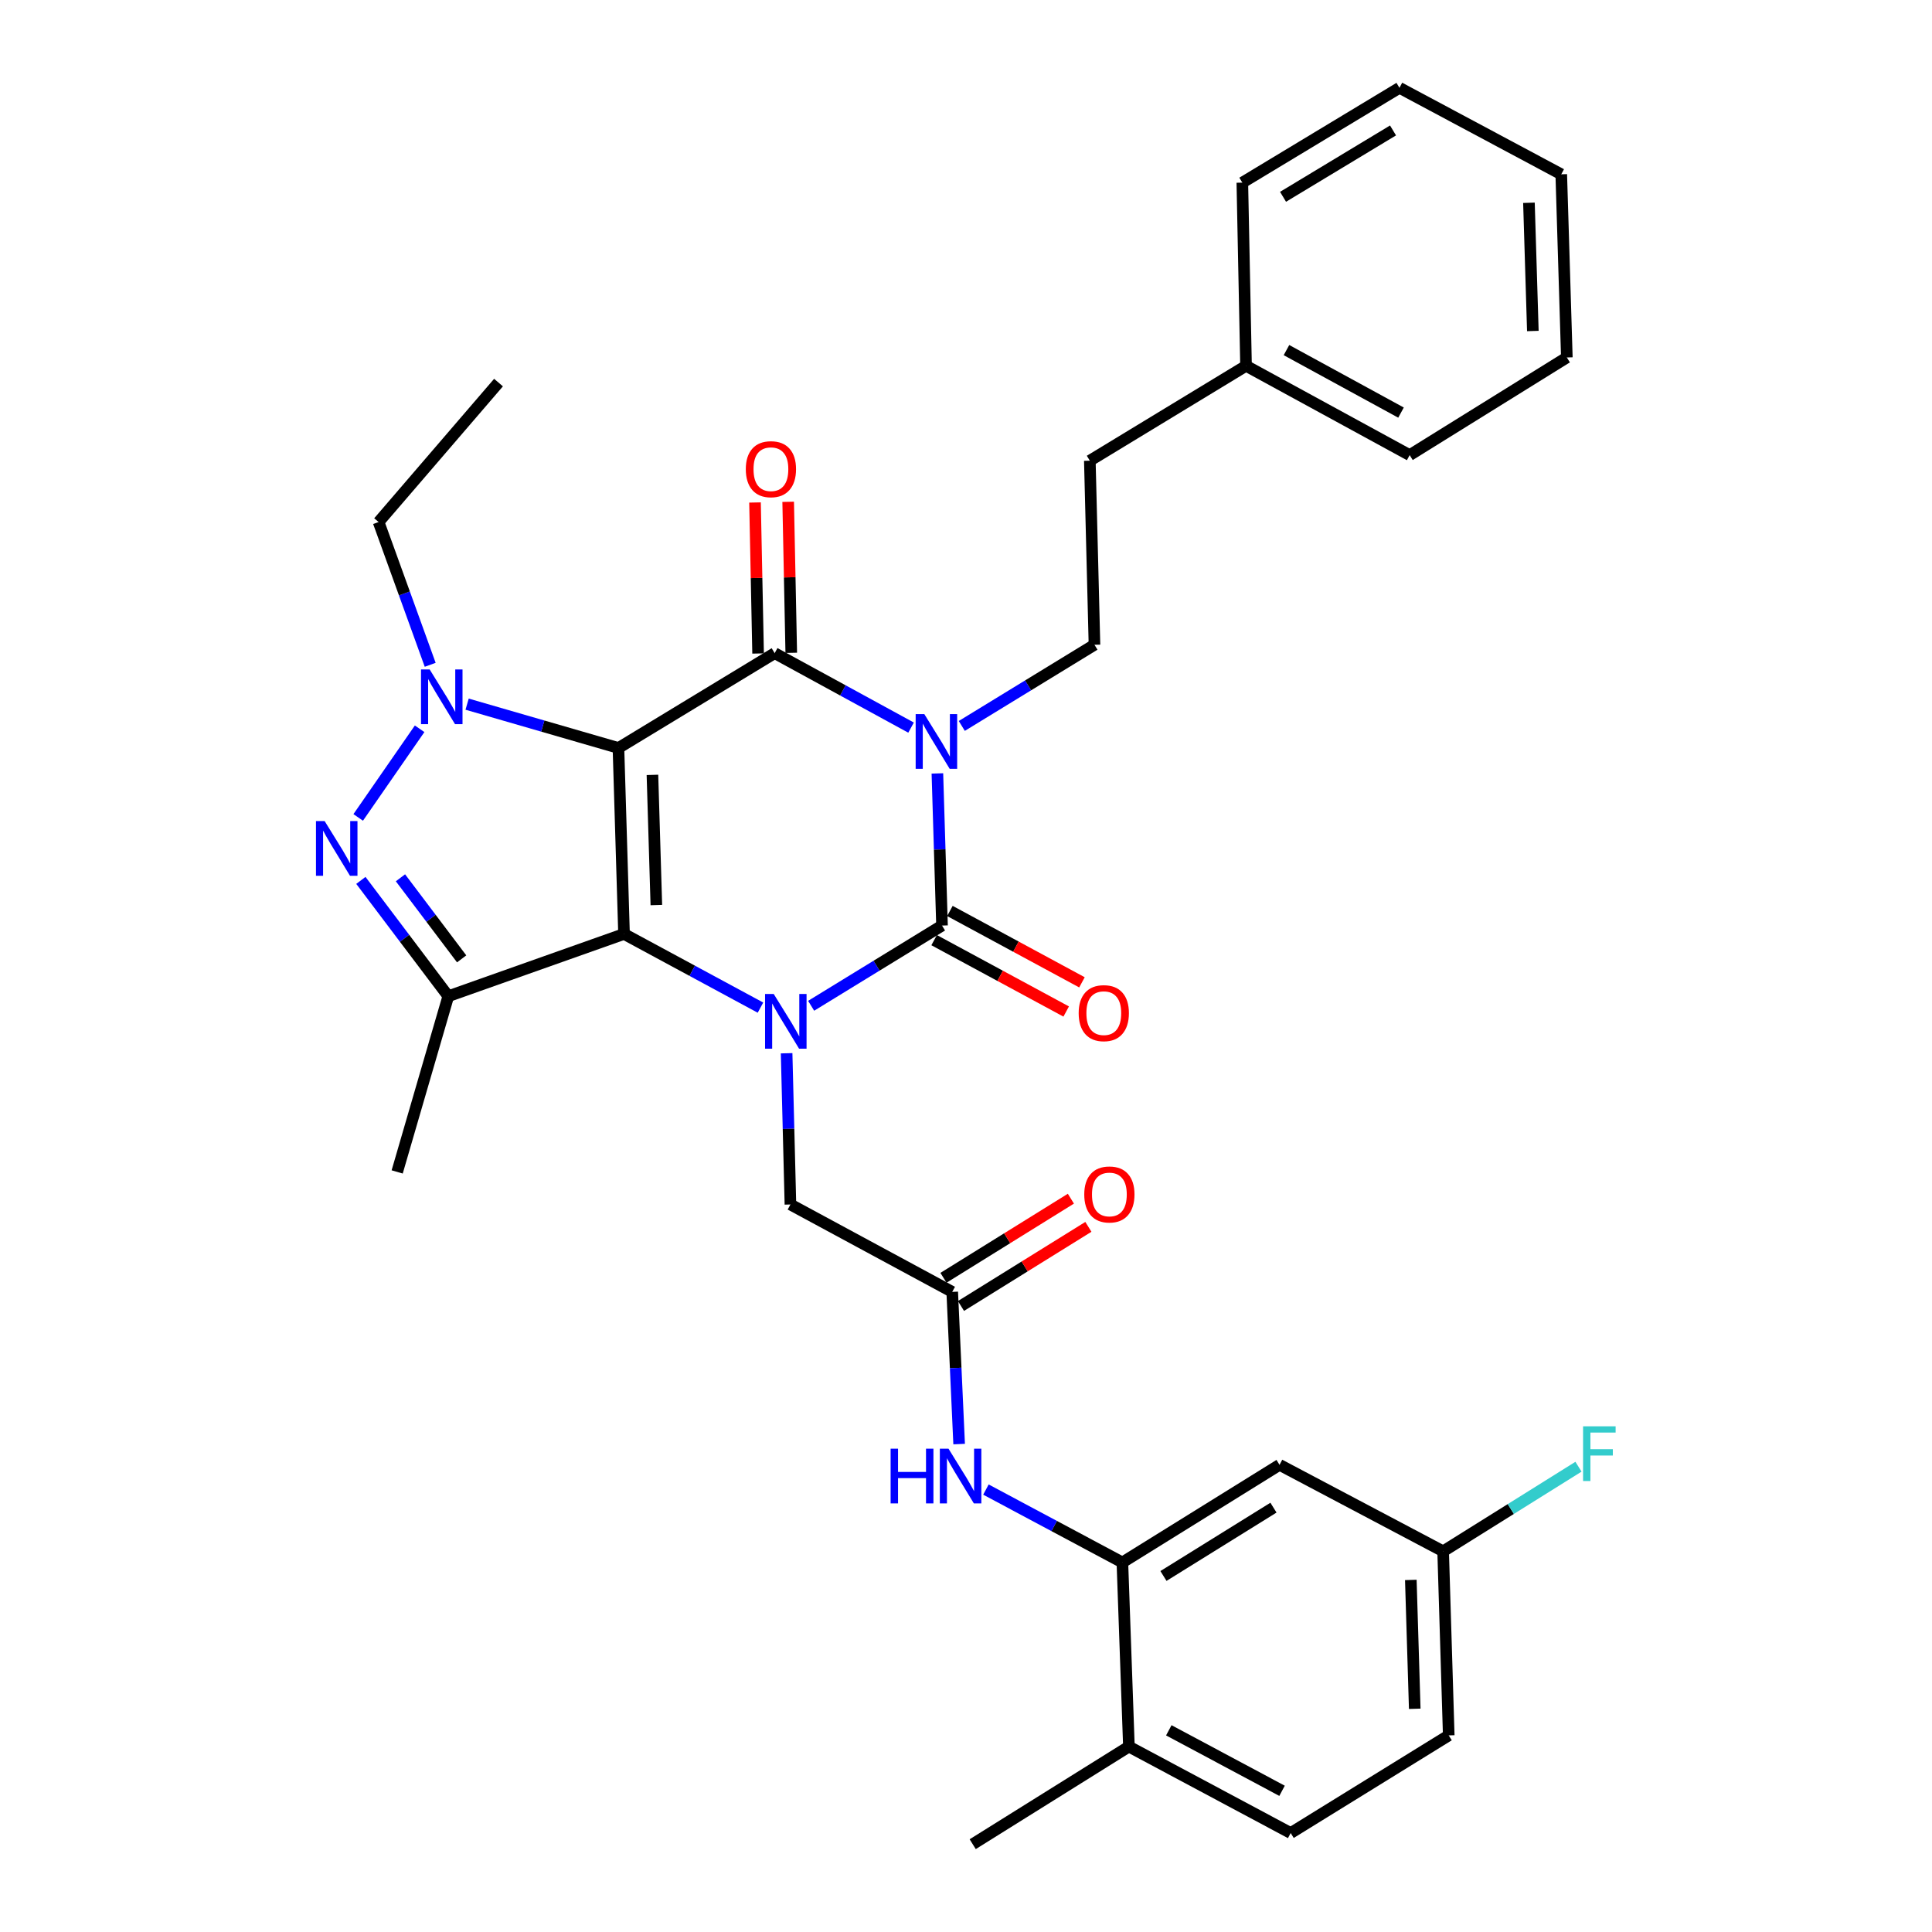 <?xml version='1.0' encoding='iso-8859-1'?>
<svg version='1.1' baseProfile='full'
              xmlns='http://www.w3.org/2000/svg'
                      xmlns:rdkit='http://www.rdkit.org/xml'
                      xmlns:xlink='http://www.w3.org/1999/xlink'
                  xml:space='preserve'
width='1000px' height='1000px' viewBox='0 0 1000 1000'>
<!-- END OF HEADER -->
<rect style='opacity:1.0;fill:#FFFFFF;stroke:none' width='1000' height='1000' x='0' y='0'> </rect>
<path class='bond-0' d='M 320.108,387.155 L 322.998,483.413' style='fill:none;fill-rule:evenodd;stroke:#000000;stroke-width:6px;stroke-linecap:butt;stroke-linejoin:miter;stroke-opacity:1' />
<path class='bond-0' d='M 337.702,401.079 L 339.725,468.459' style='fill:none;fill-rule:evenodd;stroke:#000000;stroke-width:6px;stroke-linecap:butt;stroke-linejoin:miter;stroke-opacity:1' />
<path class='bond-3' d='M 320.108,387.155 L 400.972,338.072' style='fill:none;fill-rule:evenodd;stroke:#000000;stroke-width:6px;stroke-linecap:butt;stroke-linejoin:miter;stroke-opacity:1' />
<path class='bond-5' d='M 320.108,387.155 L 280.943,375.812' style='fill:none;fill-rule:evenodd;stroke:#000000;stroke-width:6px;stroke-linecap:butt;stroke-linejoin:miter;stroke-opacity:1' />
<path class='bond-5' d='M 280.943,375.812 L 241.778,364.468' style='fill:none;fill-rule:evenodd;stroke:#0000FF;stroke-width:6px;stroke-linecap:butt;stroke-linejoin:miter;stroke-opacity:1' />
<path class='bond-2' d='M 322.998,483.413 L 358.306,502.481' style='fill:none;fill-rule:evenodd;stroke:#000000;stroke-width:6px;stroke-linecap:butt;stroke-linejoin:miter;stroke-opacity:1' />
<path class='bond-2' d='M 358.306,502.481 L 393.614,521.548' style='fill:none;fill-rule:evenodd;stroke:#0000FF;stroke-width:6px;stroke-linecap:butt;stroke-linejoin:miter;stroke-opacity:1' />
<path class='bond-7' d='M 322.998,483.413 L 232.034,515.642' style='fill:none;fill-rule:evenodd;stroke:#000000;stroke-width:6px;stroke-linecap:butt;stroke-linejoin:miter;stroke-opacity:1' />
<path class='bond-1' d='M 471.563,376.613 L 436.267,357.343' style='fill:none;fill-rule:evenodd;stroke:#0000FF;stroke-width:6px;stroke-linecap:butt;stroke-linejoin:miter;stroke-opacity:1' />
<path class='bond-1' d='M 436.267,357.343 L 400.972,338.072' style='fill:none;fill-rule:evenodd;stroke:#000000;stroke-width:6px;stroke-linecap:butt;stroke-linejoin:miter;stroke-opacity:1' />
<path class='bond-4' d='M 485.191,400.322 L 486.389,439.693' style='fill:none;fill-rule:evenodd;stroke:#0000FF;stroke-width:6px;stroke-linecap:butt;stroke-linejoin:miter;stroke-opacity:1' />
<path class='bond-4' d='M 486.389,439.693 L 487.587,479.064' style='fill:none;fill-rule:evenodd;stroke:#000000;stroke-width:6px;stroke-linecap:butt;stroke-linejoin:miter;stroke-opacity:1' />
<path class='bond-8' d='M 497.825,375.742 L 532.16,354.737' style='fill:none;fill-rule:evenodd;stroke:#0000FF;stroke-width:6px;stroke-linecap:butt;stroke-linejoin:miter;stroke-opacity:1' />
<path class='bond-8' d='M 532.16,354.737 L 566.495,333.733' style='fill:none;fill-rule:evenodd;stroke:#000000;stroke-width:6px;stroke-linecap:butt;stroke-linejoin:miter;stroke-opacity:1' />
<path class='bond-11' d='M 407.15,545.164 L 408.138,584.303' style='fill:none;fill-rule:evenodd;stroke:#0000FF;stroke-width:6px;stroke-linecap:butt;stroke-linejoin:miter;stroke-opacity:1' />
<path class='bond-11' d='M 408.138,584.303 L 409.127,623.441' style='fill:none;fill-rule:evenodd;stroke:#000000;stroke-width:6px;stroke-linecap:butt;stroke-linejoin:miter;stroke-opacity:1' />
<path class='bond-34' d='M 419.844,520.595 L 453.715,499.83' style='fill:none;fill-rule:evenodd;stroke:#0000FF;stroke-width:6px;stroke-linecap:butt;stroke-linejoin:miter;stroke-opacity:1' />
<path class='bond-34' d='M 453.715,499.83 L 487.587,479.064' style='fill:none;fill-rule:evenodd;stroke:#000000;stroke-width:6px;stroke-linecap:butt;stroke-linejoin:miter;stroke-opacity:1' />
<path class='bond-14' d='M 409.554,337.897 L 408.756,298.817' style='fill:none;fill-rule:evenodd;stroke:#000000;stroke-width:6px;stroke-linecap:butt;stroke-linejoin:miter;stroke-opacity:1' />
<path class='bond-14' d='M 408.756,298.817 L 407.958,259.736' style='fill:none;fill-rule:evenodd;stroke:#FF0000;stroke-width:6px;stroke-linecap:butt;stroke-linejoin:miter;stroke-opacity:1' />
<path class='bond-14' d='M 392.389,338.248 L 391.591,299.167' style='fill:none;fill-rule:evenodd;stroke:#000000;stroke-width:6px;stroke-linecap:butt;stroke-linejoin:miter;stroke-opacity:1' />
<path class='bond-14' d='M 391.591,299.167 L 390.794,260.087' style='fill:none;fill-rule:evenodd;stroke:#FF0000;stroke-width:6px;stroke-linecap:butt;stroke-linejoin:miter;stroke-opacity:1' />
<path class='bond-13' d='M 483.505,486.616 L 517.683,505.088' style='fill:none;fill-rule:evenodd;stroke:#000000;stroke-width:6px;stroke-linecap:butt;stroke-linejoin:miter;stroke-opacity:1' />
<path class='bond-13' d='M 517.683,505.088 L 551.86,523.561' style='fill:none;fill-rule:evenodd;stroke:#FF0000;stroke-width:6px;stroke-linecap:butt;stroke-linejoin:miter;stroke-opacity:1' />
<path class='bond-13' d='M 491.669,471.512 L 525.846,489.985' style='fill:none;fill-rule:evenodd;stroke:#000000;stroke-width:6px;stroke-linecap:butt;stroke-linejoin:miter;stroke-opacity:1' />
<path class='bond-13' d='M 525.846,489.985 L 560.023,508.458' style='fill:none;fill-rule:evenodd;stroke:#FF0000;stroke-width:6px;stroke-linecap:butt;stroke-linejoin:miter;stroke-opacity:1' />
<path class='bond-6' d='M 217.193,377.215 L 185.406,423.094' style='fill:none;fill-rule:evenodd;stroke:#0000FF;stroke-width:6px;stroke-linecap:butt;stroke-linejoin:miter;stroke-opacity:1' />
<path class='bond-20' d='M 222.671,344.103 L 209.316,307.151' style='fill:none;fill-rule:evenodd;stroke:#0000FF;stroke-width:6px;stroke-linecap:butt;stroke-linejoin:miter;stroke-opacity:1' />
<path class='bond-20' d='M 209.316,307.151 L 195.961,270.2' style='fill:none;fill-rule:evenodd;stroke:#000000;stroke-width:6px;stroke-linecap:butt;stroke-linejoin:miter;stroke-opacity:1' />
<path class='bond-33' d='M 186.787,455.694 L 209.41,485.668' style='fill:none;fill-rule:evenodd;stroke:#0000FF;stroke-width:6px;stroke-linecap:butt;stroke-linejoin:miter;stroke-opacity:1' />
<path class='bond-33' d='M 209.41,485.668 L 232.034,515.642' style='fill:none;fill-rule:evenodd;stroke:#000000;stroke-width:6px;stroke-linecap:butt;stroke-linejoin:miter;stroke-opacity:1' />
<path class='bond-33' d='M 207.277,454.343 L 223.114,475.325' style='fill:none;fill-rule:evenodd;stroke:#0000FF;stroke-width:6px;stroke-linecap:butt;stroke-linejoin:miter;stroke-opacity:1' />
<path class='bond-33' d='M 223.114,475.325 L 238.95,496.307' style='fill:none;fill-rule:evenodd;stroke:#000000;stroke-width:6px;stroke-linecap:butt;stroke-linejoin:miter;stroke-opacity:1' />
<path class='bond-22' d='M 232.034,515.642 L 205.575,606.588' style='fill:none;fill-rule:evenodd;stroke:#000000;stroke-width:6px;stroke-linecap:butt;stroke-linejoin:miter;stroke-opacity:1' />
<path class='bond-21' d='M 566.495,333.733 L 564.092,238.457' style='fill:none;fill-rule:evenodd;stroke:#000000;stroke-width:6px;stroke-linecap:butt;stroke-linejoin:miter;stroke-opacity:1' />
<path class='bond-9' d='M 580.945,808.718 L 545.63,789.858' style='fill:none;fill-rule:evenodd;stroke:#000000;stroke-width:6px;stroke-linecap:butt;stroke-linejoin:miter;stroke-opacity:1' />
<path class='bond-9' d='M 545.63,789.858 L 510.315,770.998' style='fill:none;fill-rule:evenodd;stroke:#0000FF;stroke-width:6px;stroke-linecap:butt;stroke-linejoin:miter;stroke-opacity:1' />
<path class='bond-15' d='M 580.945,808.718 L 662.286,758.195' style='fill:none;fill-rule:evenodd;stroke:#000000;stroke-width:6px;stroke-linecap:butt;stroke-linejoin:miter;stroke-opacity:1' />
<path class='bond-15' d='M 602.205,815.724 L 659.143,780.358' style='fill:none;fill-rule:evenodd;stroke:#000000;stroke-width:6px;stroke-linecap:butt;stroke-linejoin:miter;stroke-opacity:1' />
<path class='bond-16' d='M 580.945,808.718 L 584.322,904.032' style='fill:none;fill-rule:evenodd;stroke:#000000;stroke-width:6px;stroke-linecap:butt;stroke-linejoin:miter;stroke-opacity:1' />
<path class='bond-10' d='M 492.871,668.68 L 409.127,623.441' style='fill:none;fill-rule:evenodd;stroke:#000000;stroke-width:6px;stroke-linecap:butt;stroke-linejoin:miter;stroke-opacity:1' />
<path class='bond-12' d='M 492.871,668.68 L 494.66,708.065' style='fill:none;fill-rule:evenodd;stroke:#000000;stroke-width:6px;stroke-linecap:butt;stroke-linejoin:miter;stroke-opacity:1' />
<path class='bond-12' d='M 494.66,708.065 L 496.449,747.449' style='fill:none;fill-rule:evenodd;stroke:#0000FF;stroke-width:6px;stroke-linecap:butt;stroke-linejoin:miter;stroke-opacity:1' />
<path class='bond-17' d='M 497.4,675.973 L 530.373,655.496' style='fill:none;fill-rule:evenodd;stroke:#000000;stroke-width:6px;stroke-linecap:butt;stroke-linejoin:miter;stroke-opacity:1' />
<path class='bond-17' d='M 530.373,655.496 L 563.346,635.019' style='fill:none;fill-rule:evenodd;stroke:#FF0000;stroke-width:6px;stroke-linecap:butt;stroke-linejoin:miter;stroke-opacity:1' />
<path class='bond-17' d='M 488.342,661.388 L 521.316,640.911' style='fill:none;fill-rule:evenodd;stroke:#000000;stroke-width:6px;stroke-linecap:butt;stroke-linejoin:miter;stroke-opacity:1' />
<path class='bond-17' d='M 521.316,640.911 L 554.289,620.434' style='fill:none;fill-rule:evenodd;stroke:#FF0000;stroke-width:6px;stroke-linecap:butt;stroke-linejoin:miter;stroke-opacity:1' />
<path class='bond-19' d='M 662.286,758.195 L 746.965,802.957' style='fill:none;fill-rule:evenodd;stroke:#000000;stroke-width:6px;stroke-linecap:butt;stroke-linejoin:miter;stroke-opacity:1' />
<path class='bond-18' d='M 584.322,904.032 L 668.056,948.775' style='fill:none;fill-rule:evenodd;stroke:#000000;stroke-width:6px;stroke-linecap:butt;stroke-linejoin:miter;stroke-opacity:1' />
<path class='bond-18' d='M 604.973,895.601 L 663.587,926.921' style='fill:none;fill-rule:evenodd;stroke:#000000;stroke-width:6px;stroke-linecap:butt;stroke-linejoin:miter;stroke-opacity:1' />
<path class='bond-26' d='M 584.322,904.032 L 503.468,954.545' style='fill:none;fill-rule:evenodd;stroke:#000000;stroke-width:6px;stroke-linecap:butt;stroke-linejoin:miter;stroke-opacity:1' />
<path class='bond-23' d='M 668.056,948.775 L 749.864,898.233' style='fill:none;fill-rule:evenodd;stroke:#000000;stroke-width:6px;stroke-linecap:butt;stroke-linejoin:miter;stroke-opacity:1' />
<path class='bond-24' d='M 746.965,802.957 L 781.99,781.063' style='fill:none;fill-rule:evenodd;stroke:#000000;stroke-width:6px;stroke-linecap:butt;stroke-linejoin:miter;stroke-opacity:1' />
<path class='bond-24' d='M 781.99,781.063 L 817.015,759.169' style='fill:none;fill-rule:evenodd;stroke:#33CCCC;stroke-width:6px;stroke-linecap:butt;stroke-linejoin:miter;stroke-opacity:1' />
<path class='bond-36' d='M 746.965,802.957 L 749.864,898.233' style='fill:none;fill-rule:evenodd;stroke:#000000;stroke-width:6px;stroke-linecap:butt;stroke-linejoin:miter;stroke-opacity:1' />
<path class='bond-36' d='M 730.239,817.771 L 732.269,884.464' style='fill:none;fill-rule:evenodd;stroke:#000000;stroke-width:6px;stroke-linecap:butt;stroke-linejoin:miter;stroke-opacity:1' />
<path class='bond-29' d='M 195.961,270.2 L 258.034,198.025' style='fill:none;fill-rule:evenodd;stroke:#000000;stroke-width:6px;stroke-linecap:butt;stroke-linejoin:miter;stroke-opacity:1' />
<path class='bond-25' d='M 564.092,238.457 L 644.946,189.346' style='fill:none;fill-rule:evenodd;stroke:#000000;stroke-width:6px;stroke-linecap:butt;stroke-linejoin:miter;stroke-opacity:1' />
<path class='bond-27' d='M 644.946,189.346 L 729.644,235.567' style='fill:none;fill-rule:evenodd;stroke:#000000;stroke-width:6px;stroke-linecap:butt;stroke-linejoin:miter;stroke-opacity:1' />
<path class='bond-27' d='M 665.875,181.208 L 725.163,213.563' style='fill:none;fill-rule:evenodd;stroke:#000000;stroke-width:6px;stroke-linecap:butt;stroke-linejoin:miter;stroke-opacity:1' />
<path class='bond-28' d='M 644.946,189.346 L 643.028,94.528' style='fill:none;fill-rule:evenodd;stroke:#000000;stroke-width:6px;stroke-linecap:butt;stroke-linejoin:miter;stroke-opacity:1' />
<path class='bond-30' d='M 729.644,235.567 L 810.994,185.025' style='fill:none;fill-rule:evenodd;stroke:#000000;stroke-width:6px;stroke-linecap:butt;stroke-linejoin:miter;stroke-opacity:1' />
<path class='bond-31' d='M 643.028,94.528 L 724.359,45.455' style='fill:none;fill-rule:evenodd;stroke:#000000;stroke-width:6px;stroke-linecap:butt;stroke-linejoin:miter;stroke-opacity:1' />
<path class='bond-31' d='M 664.098,101.867 L 721.029,67.516' style='fill:none;fill-rule:evenodd;stroke:#000000;stroke-width:6px;stroke-linecap:butt;stroke-linejoin:miter;stroke-opacity:1' />
<path class='bond-35' d='M 810.994,185.025 L 808.104,90.217' style='fill:none;fill-rule:evenodd;stroke:#000000;stroke-width:6px;stroke-linecap:butt;stroke-linejoin:miter;stroke-opacity:1' />
<path class='bond-35' d='M 793.4,171.327 L 791.377,104.961' style='fill:none;fill-rule:evenodd;stroke:#000000;stroke-width:6px;stroke-linecap:butt;stroke-linejoin:miter;stroke-opacity:1' />
<path class='bond-32' d='M 724.359,45.455 L 808.104,90.217' style='fill:none;fill-rule:evenodd;stroke:#000000;stroke-width:6px;stroke-linecap:butt;stroke-linejoin:miter;stroke-opacity:1' />
<path  class='atom-2' d='M 478.427 369.619
L 487.707 384.619
Q 488.627 386.099, 490.107 388.779
Q 491.587 391.459, 491.667 391.619
L 491.667 369.619
L 495.427 369.619
L 495.427 397.939
L 491.547 397.939
L 481.587 381.539
Q 480.427 379.619, 479.187 377.419
Q 477.987 375.219, 477.627 374.539
L 477.627 397.939
L 473.947 397.939
L 473.947 369.619
L 478.427 369.619
' fill='#0000FF'/>
<path  class='atom-3' d='M 400.473 514.473
L 409.753 529.473
Q 410.673 530.953, 412.153 533.633
Q 413.633 536.313, 413.713 536.473
L 413.713 514.473
L 417.473 514.473
L 417.473 542.793
L 413.593 542.793
L 403.633 526.393
Q 402.473 524.473, 401.233 522.273
Q 400.033 520.073, 399.673 519.393
L 399.673 542.793
L 395.993 542.793
L 395.993 514.473
L 400.473 514.473
' fill='#0000FF'/>
<path  class='atom-6' d='M 222.397 346.508
L 231.677 361.508
Q 232.597 362.988, 234.077 365.668
Q 235.557 368.348, 235.637 368.508
L 235.637 346.508
L 239.397 346.508
L 239.397 374.828
L 235.517 374.828
L 225.557 358.428
Q 224.397 356.508, 223.157 354.308
Q 221.957 352.108, 221.597 351.428
L 221.597 374.828
L 217.917 374.828
L 217.917 346.508
L 222.397 346.508
' fill='#0000FF'/>
<path  class='atom-7' d='M 168.03 424.978
L 177.31 439.978
Q 178.23 441.458, 179.71 444.138
Q 181.19 446.818, 181.27 446.978
L 181.27 424.978
L 185.03 424.978
L 185.03 453.298
L 181.15 453.298
L 171.19 436.898
Q 170.03 434.978, 168.79 432.778
Q 167.59 430.578, 167.23 429.898
L 167.23 453.298
L 163.55 453.298
L 163.55 424.978
L 168.03 424.978
' fill='#0000FF'/>
<path  class='atom-13' d='M 460.981 749.834
L 464.821 749.834
L 464.821 761.874
L 479.301 761.874
L 479.301 749.834
L 483.141 749.834
L 483.141 778.154
L 479.301 778.154
L 479.301 765.074
L 464.821 765.074
L 464.821 778.154
L 460.981 778.154
L 460.981 749.834
' fill='#0000FF'/>
<path  class='atom-13' d='M 490.941 749.834
L 500.221 764.834
Q 501.141 766.314, 502.621 768.994
Q 504.101 771.674, 504.181 771.834
L 504.181 749.834
L 507.941 749.834
L 507.941 778.154
L 504.061 778.154
L 494.101 761.754
Q 492.941 759.834, 491.701 757.634
Q 490.501 755.434, 490.141 754.754
L 490.141 778.154
L 486.461 778.154
L 486.461 749.834
L 490.941 749.834
' fill='#0000FF'/>
<path  class='atom-14' d='M 558.321 524.402
Q 558.321 517.602, 561.681 513.802
Q 565.041 510.002, 571.321 510.002
Q 577.601 510.002, 580.961 513.802
Q 584.321 517.602, 584.321 524.402
Q 584.321 531.282, 580.921 535.202
Q 577.521 539.082, 571.321 539.082
Q 565.081 539.082, 561.681 535.202
Q 558.321 531.322, 558.321 524.402
M 571.321 535.882
Q 575.641 535.882, 577.961 533.002
Q 580.321 530.082, 580.321 524.402
Q 580.321 518.842, 577.961 516.042
Q 575.641 513.202, 571.321 513.202
Q 567.001 513.202, 564.641 516.002
Q 562.321 518.802, 562.321 524.402
Q 562.321 530.122, 564.641 533.002
Q 567.001 535.882, 571.321 535.882
' fill='#FF0000'/>
<path  class='atom-15' d='M 386.026 242.848
Q 386.026 236.048, 389.386 232.248
Q 392.746 228.448, 399.026 228.448
Q 405.306 228.448, 408.666 232.248
Q 412.026 236.048, 412.026 242.848
Q 412.026 249.728, 408.626 253.648
Q 405.226 257.528, 399.026 257.528
Q 392.786 257.528, 389.386 253.648
Q 386.026 249.768, 386.026 242.848
M 399.026 254.328
Q 403.346 254.328, 405.666 251.448
Q 408.026 248.528, 408.026 242.848
Q 408.026 237.288, 405.666 234.488
Q 403.346 231.648, 399.026 231.648
Q 394.706 231.648, 392.346 234.448
Q 390.026 237.248, 390.026 242.848
Q 390.026 248.568, 392.346 251.448
Q 394.706 254.328, 399.026 254.328
' fill='#FF0000'/>
<path  class='atom-18' d='M 561.211 618.247
Q 561.211 611.447, 564.571 607.647
Q 567.931 603.847, 574.211 603.847
Q 580.491 603.847, 583.851 607.647
Q 587.211 611.447, 587.211 618.247
Q 587.211 625.127, 583.811 629.047
Q 580.411 632.927, 574.211 632.927
Q 567.971 632.927, 564.571 629.047
Q 561.211 625.167, 561.211 618.247
M 574.211 629.727
Q 578.531 629.727, 580.851 626.847
Q 583.211 623.927, 583.211 618.247
Q 583.211 612.687, 580.851 609.887
Q 578.531 607.047, 574.211 607.047
Q 569.891 607.047, 567.531 609.847
Q 565.211 612.647, 565.211 618.247
Q 565.211 623.967, 567.531 626.847
Q 569.891 629.727, 574.211 629.727
' fill='#FF0000'/>
<path  class='atom-25' d='M 819.399 738.255
L 836.239 738.255
L 836.239 741.495
L 823.199 741.495
L 823.199 750.095
L 834.799 750.095
L 834.799 753.375
L 823.199 753.375
L 823.199 766.575
L 819.399 766.575
L 819.399 738.255
' fill='#33CCCC'/>
</svg>
